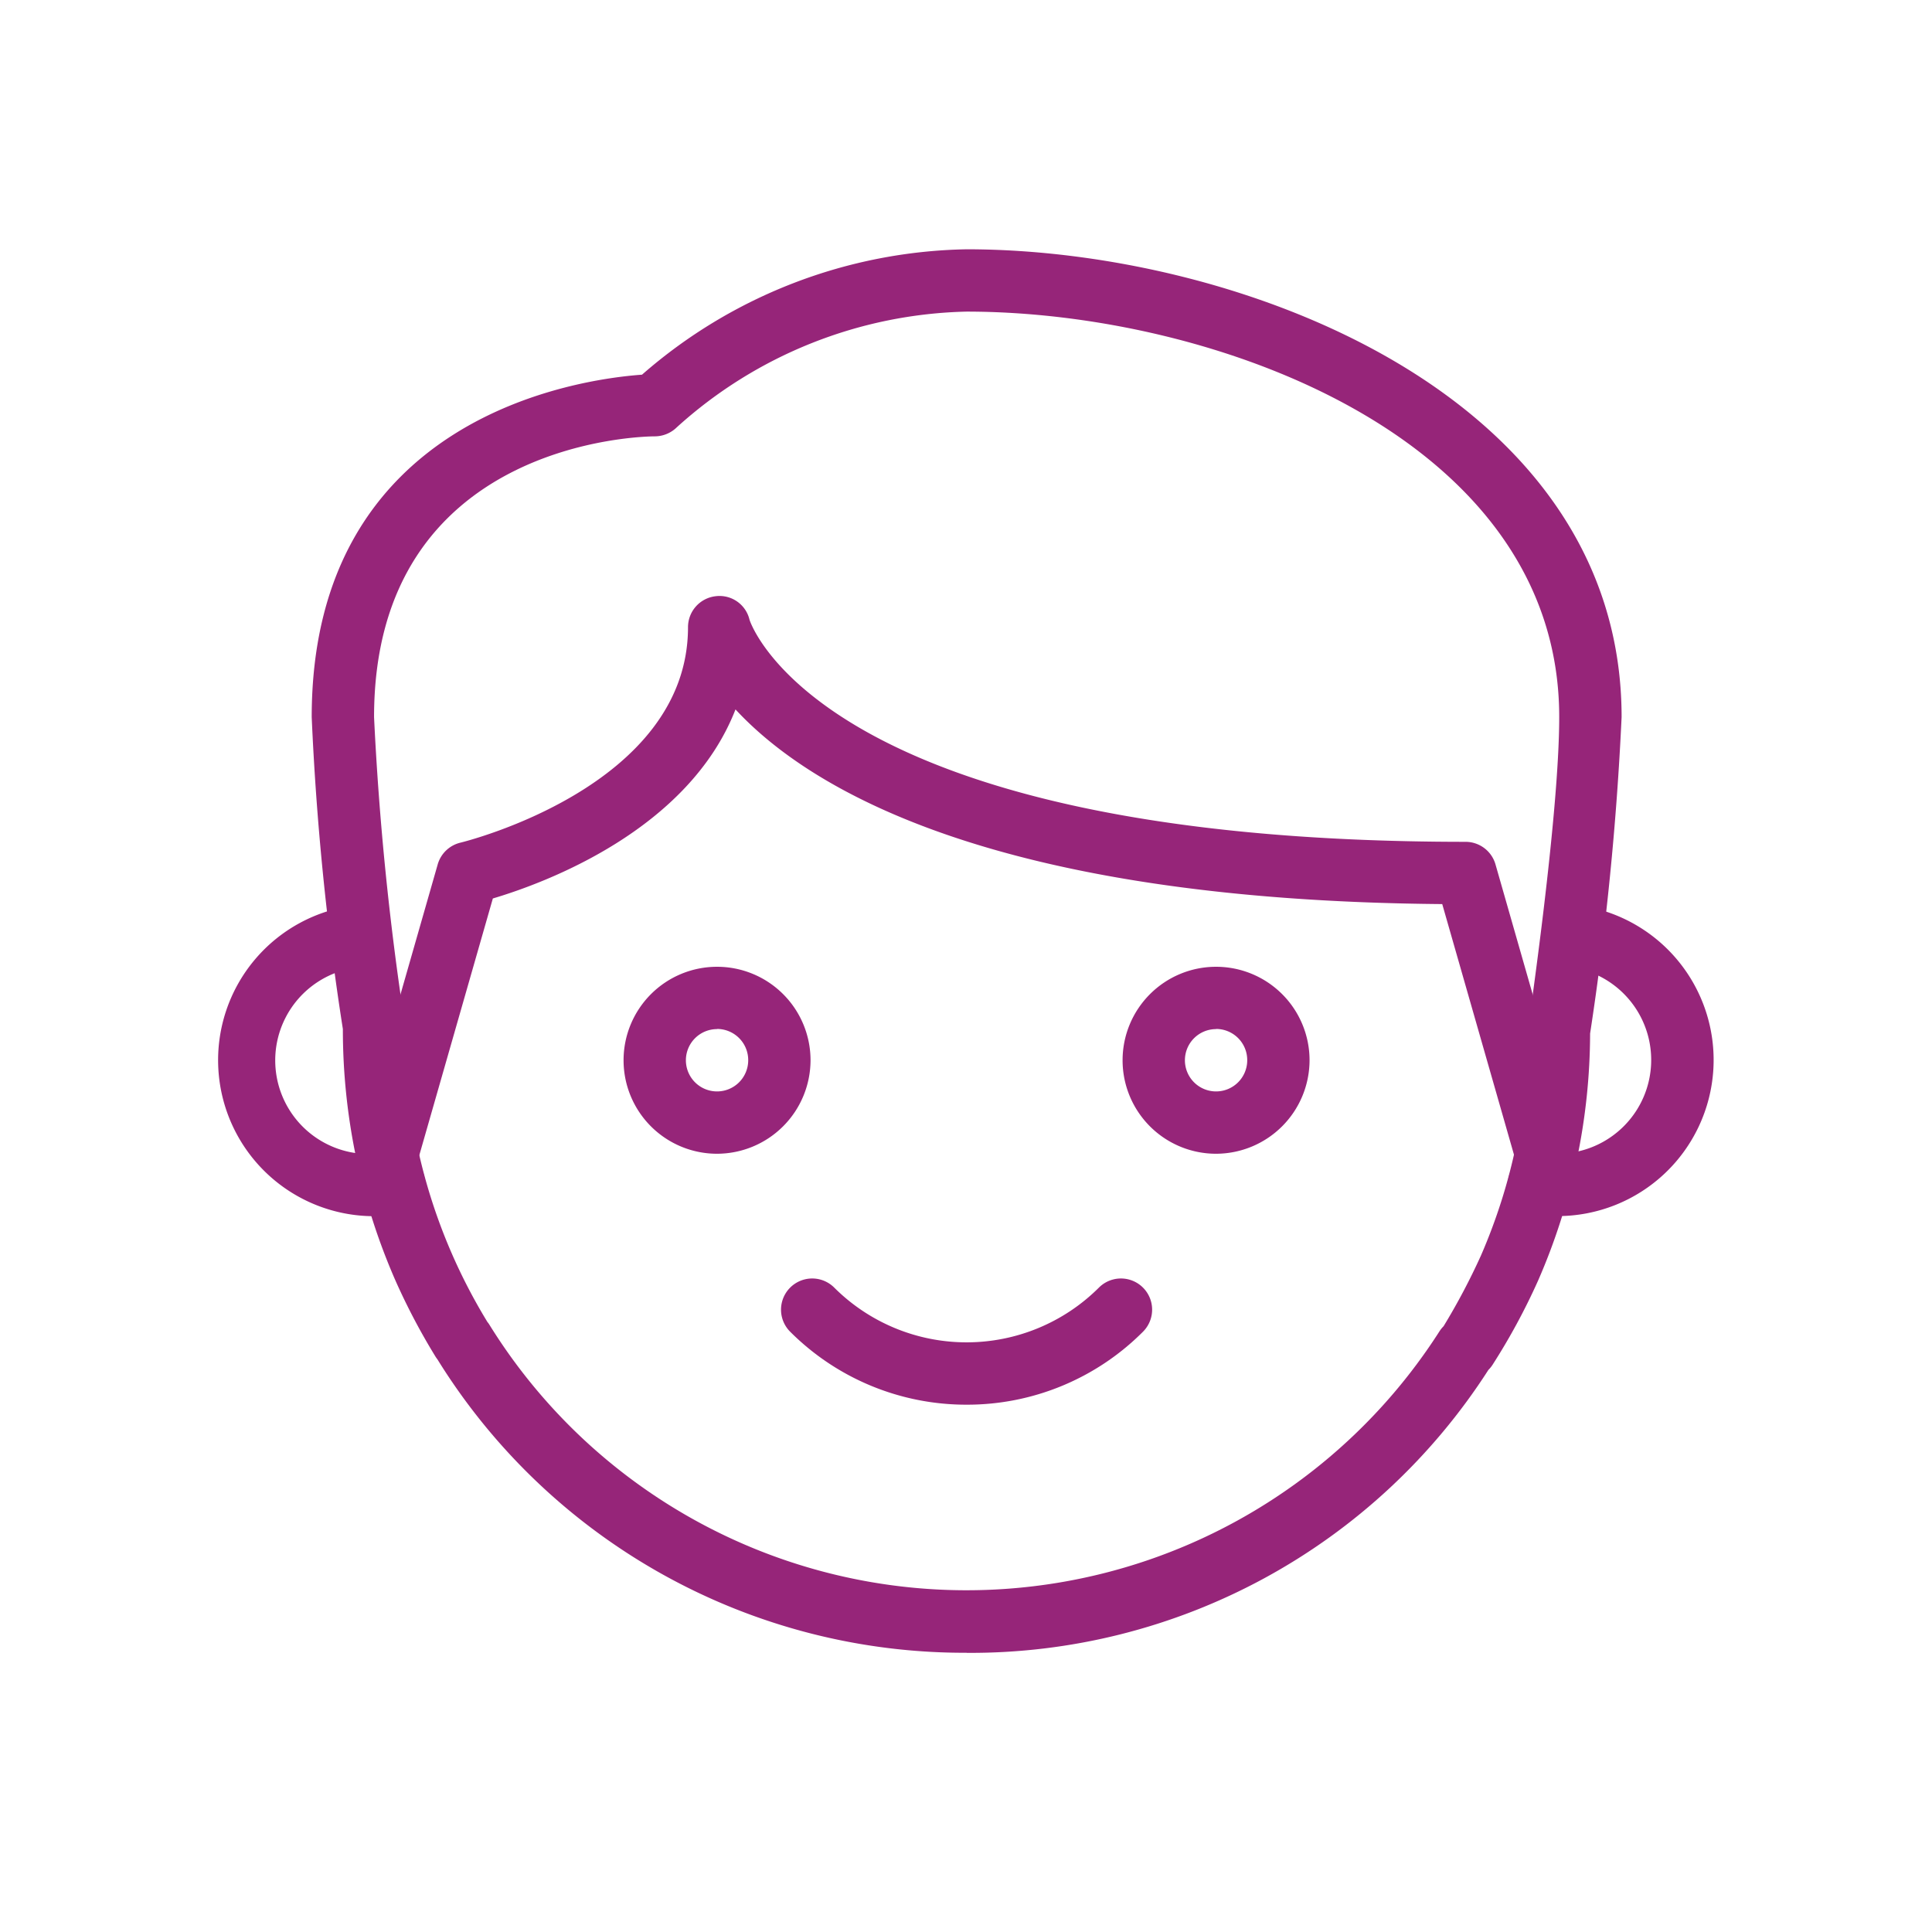 <svg xmlns="http://www.w3.org/2000/svg" xmlns:xlink="http://www.w3.org/1999/xlink" width="62" height="62" viewBox="0 0 62 62">
  <defs>
    <clipPath id="clip-path">
      <rect id="Rectangle_1728" data-name="Rectangle 1728" width="62" height="62" transform="translate(1792 8226)" fill="#fff"/>
    </clipPath>
  </defs>
  <g id="Mask_Group_15" data-name="Mask Group 15" transform="translate(-1792 -8226)" clip-path="url(#clip-path)">
    <g id="little-kid" transform="translate(1799 8233.5)">
      <g id="Group_333" data-name="Group 333" transform="translate(3.003 0.5)">
        <path id="Path_4528" data-name="Path 4528" d="M22.518,45.539A19.889,19.889,0,0,1,5.533,36.121a.9.9,0,0,1-.058-.082A20.777,20.777,0,0,1,4.19,33.6,20.078,20.078,0,0,1,2.5,25.522a89.92,89.92,0,0,1-1-10.009c0-9.662,8.589-10.845,10.6-10.989A16.248,16.248,0,0,1,22.518.5c8.728,0,21.018,4.658,21.018,15.013a96.842,96.842,0,0,1-1.011,10.155A19.911,19.911,0,0,1,40.854,33.6,20.526,20.526,0,0,1,39.393,36.3a.936.936,0,0,1-.132.162,19.745,19.745,0,0,1-16.742,9.08ZM7.137,34.922A.688.688,0,0,1,7.195,35a18.016,18.016,0,0,0,30.492.23,1.015,1.015,0,0,1,.136-.17,21.043,21.043,0,0,0,1.2-2.27,18.245,18.245,0,0,0,1.511-7.272c.02-.212,1-6.838,1-10.009C41.534,6.539,30.415,2.5,22.518,2.5a14.316,14.316,0,0,0-9.3,3.711,1.016,1.016,0,0,1-.707.292c-.368,0-9.01.14-9.01,9.008a94.68,94.68,0,0,0,.991,9.86,18.046,18.046,0,0,0,2.644,9.548Z" transform="translate(-1.5 -0.5)" fill="#962579"/>
      </g>
      <g id="Group_334" data-name="Group 334" transform="translate(4.429 11.625)">
        <path id="Path_4529" data-name="Path 4529" d="M40.4,24.958a1,1,0,0,1-.961-.725l-2.372-8.287c-14.48-.12-20.346-3.727-22.68-6.247-1.511,3.883-6.137,5.577-7.787,6.067L4.175,24.232a1,1,0,1,1-1.924-.55L4.83,14.674a1,1,0,0,1,.733-.7c.074-.018,7.3-1.784,7.3-6.914a1,1,0,0,1,.881-.993.989.989,0,0,1,1.093.755c.016.054,2.278,7.126,22.978,7.126a1,1,0,0,1,.961.725l2.578,9.008a1,1,0,0,1-.687,1.237.928.928,0,0,1-.274.04Z" transform="translate(-2.213 -6.058)" fill="#962579"/>
      </g>
      <g id="Group_335" data-name="Group 335" transform="translate(41.395 21.535)">
        <path id="Path_4530" data-name="Path 4530" d="M22.282,21c-.232,0-.466-.022-.7-.042a1,1,0,0,1-.9-1.095,1.016,1.016,0,0,1,1.093-.9c.168.016.336.034.5.034a3.008,3.008,0,0,0,.362-5.993,1,1,0,0,1,.238-1.988,5.01,5.01,0,0,1-.6,9.983Z" transform="translate(-20.68 -11.008)" fill="#962579"/>
      </g>
      <g id="Group_336" data-name="Group 336" transform="translate(0 21.54)">
        <path id="Path_4531" data-name="Path 4531" d="M5,21a5.007,5.007,0,0,1-.55-9.983A1,1,0,0,1,4.674,13,3,3,0,0,0,5,19a2.24,2.24,0,0,0,.438-.04,1,1,0,1,1,.4,1.96A4.159,4.159,0,0,1,5,21Z" transform="translate(0 -11.011)" fill="#962579"/>
      </g>
      <g id="Group_337" data-name="Group 337" transform="translate(13.011 23.52)">
        <path id="Path_4532" data-name="Path 4532" d="M9.5,18.005a3,3,0,1,1,3-3A3.006,3.006,0,0,1,9.5,18.005Zm0-4a1,1,0,1,0,1,1A1,1,0,0,0,9.5,14Z" transform="translate(-6.5 -12)" fill="#962579"/>
      </g>
      <g id="Group_338" data-name="Group 338" transform="translate(29.025 23.52)">
        <path id="Path_4533" data-name="Path 4533" d="M17.5,18.005a3,3,0,1,1,3-3A3.006,3.006,0,0,1,17.5,18.005Zm0-4a1,1,0,1,0,1,1A1,1,0,0,0,17.5,14Z" transform="translate(-14.5 -12)" fill="#962579"/>
      </g>
      <g id="Group_339" data-name="Group 339" transform="translate(18.065 33.528)">
        <path id="Path_4534" data-name="Path 4534" d="M14.98,21.05a7.985,7.985,0,0,1-5.663-2.342,1,1,0,0,1,1.415-1.415,6.012,6.012,0,0,0,8.493,0,1,1,0,0,1,1.415,1.415A7.969,7.969,0,0,1,14.98,21.05Z" transform="translate(-9.025 -17)" fill="#962579"/>
      </g>
    </g>
  </g>
</svg>
